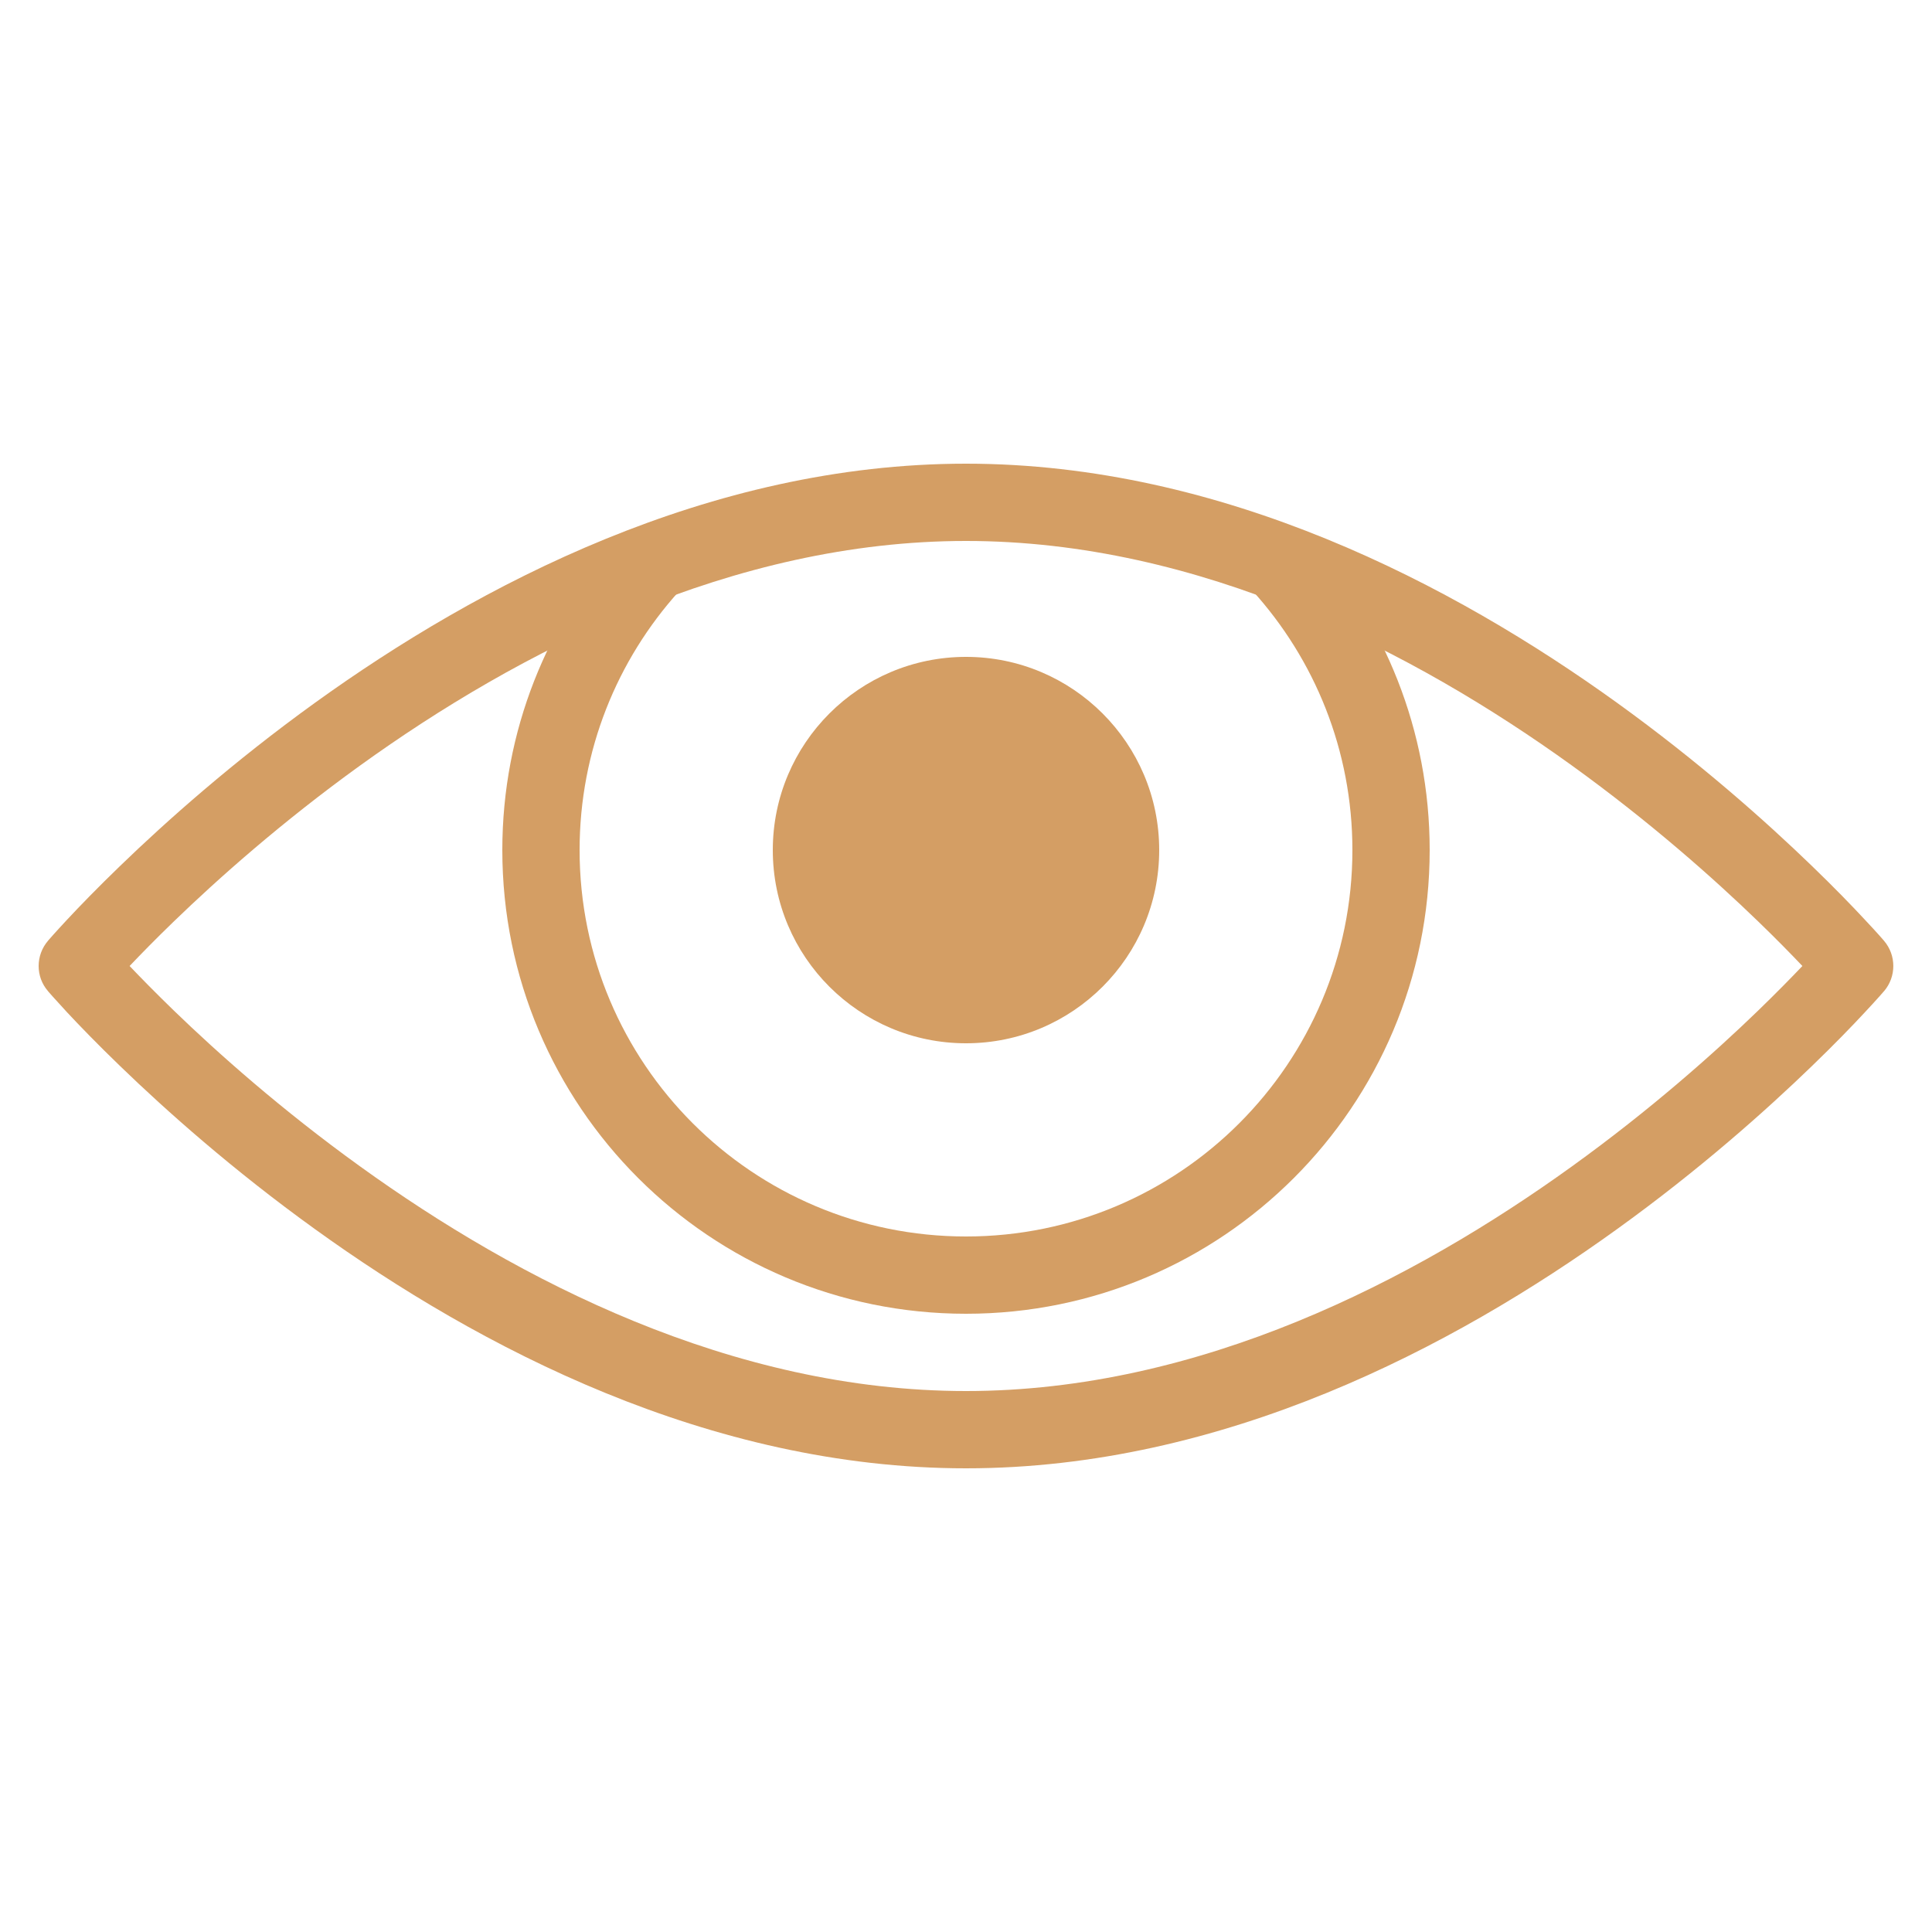 <svg width="24" height="24" viewBox="0 0 24 24" fill="none" xmlns="http://www.w3.org/2000/svg">
<path fill-rule="evenodd" clip-rule="evenodd" d="M1.61 12C1.748 12.145 1.933 12.334 2.161 12.555C2.707 13.083 3.498 13.787 4.474 14.49C6.436 15.905 9.097 17.28 12 17.28C14.903 17.28 17.564 15.905 19.526 14.49C20.502 13.787 21.293 13.083 21.839 12.555C22.067 12.334 22.252 12.145 22.39 12C22.252 11.855 22.067 11.665 21.839 11.445C21.293 10.917 20.502 10.213 19.526 9.509C17.564 8.095 14.903 6.72 12 6.72C9.097 6.72 6.436 8.095 4.474 9.509C3.498 10.213 2.707 10.917 2.161 11.445C1.933 11.665 1.748 11.855 1.61 12ZM23.04 12C23.404 11.687 23.404 11.687 23.404 11.687L23.404 11.687L23.403 11.685L23.399 11.681L23.387 11.667C23.376 11.655 23.361 11.638 23.341 11.615C23.301 11.571 23.243 11.506 23.166 11.425C23.015 11.262 22.792 11.031 22.506 10.755C21.935 10.203 21.109 9.467 20.087 8.73C18.054 7.265 15.194 5.76 12 5.76C8.806 5.76 5.946 7.265 3.913 8.73C2.891 9.467 2.065 10.203 1.494 10.755C1.208 11.031 0.985 11.262 0.833 11.425C0.757 11.506 0.699 11.571 0.659 11.615C0.639 11.638 0.624 11.655 0.613 11.667L0.601 11.681L0.597 11.685L0.596 11.687C0.596 11.687 0.596 11.687 0.96 12L0.596 11.687C0.442 11.867 0.441 12.133 0.596 12.312L0.96 12C0.596 12.312 0.596 12.312 0.596 12.312L0.597 12.314L0.601 12.318L0.613 12.332C0.624 12.345 0.639 12.362 0.659 12.384C0.699 12.429 0.757 12.493 0.833 12.575C0.985 12.738 1.208 12.969 1.494 13.245C2.065 13.797 2.891 14.533 3.913 15.269C5.946 16.735 8.806 18.24 12 18.24C15.194 18.24 18.054 16.735 20.087 15.269C21.109 14.533 21.935 13.797 22.506 13.245C22.792 12.969 23.015 12.738 23.166 12.575C23.243 12.493 23.301 12.429 23.341 12.384C23.361 12.362 23.376 12.345 23.387 12.332L23.399 12.318L23.403 12.314L23.404 12.313L23.404 12.313C23.404 12.312 23.404 12.312 23.04 12ZM23.04 12L23.404 12.313C23.558 12.133 23.558 11.867 23.404 11.687L23.04 12Z" fill="#D49E64"/>
<path fill-rule="evenodd" clip-rule="evenodd" d="M15.592 6.659C15.788 6.481 16.092 6.496 16.27 6.693C17.196 7.715 17.76 9.072 17.76 10.56C17.76 13.742 15.182 16.32 12 16.32C8.818 16.32 6.24 13.742 6.24 10.56C6.24 9.077 6.801 7.724 7.722 6.703C7.899 6.506 8.203 6.491 8.4 6.668C8.596 6.846 8.612 7.15 8.434 7.346C7.667 8.197 7.2 9.323 7.2 10.56C7.2 13.211 9.349 15.36 12 15.36C14.651 15.36 16.8 13.211 16.8 10.56C16.8 9.319 16.33 8.19 15.558 7.337C15.38 7.141 15.395 6.838 15.592 6.659Z" fill="#D49E64"/>
<path d="M12 12.96C13.325 12.96 14.4 11.886 14.4 10.56C14.4 9.235 13.325 8.16 12 8.16C10.675 8.16 9.6 9.235 9.6 10.56C9.6 11.886 10.675 12.96 12 12.96Z" fill="#D49E64"/>
</svg>
